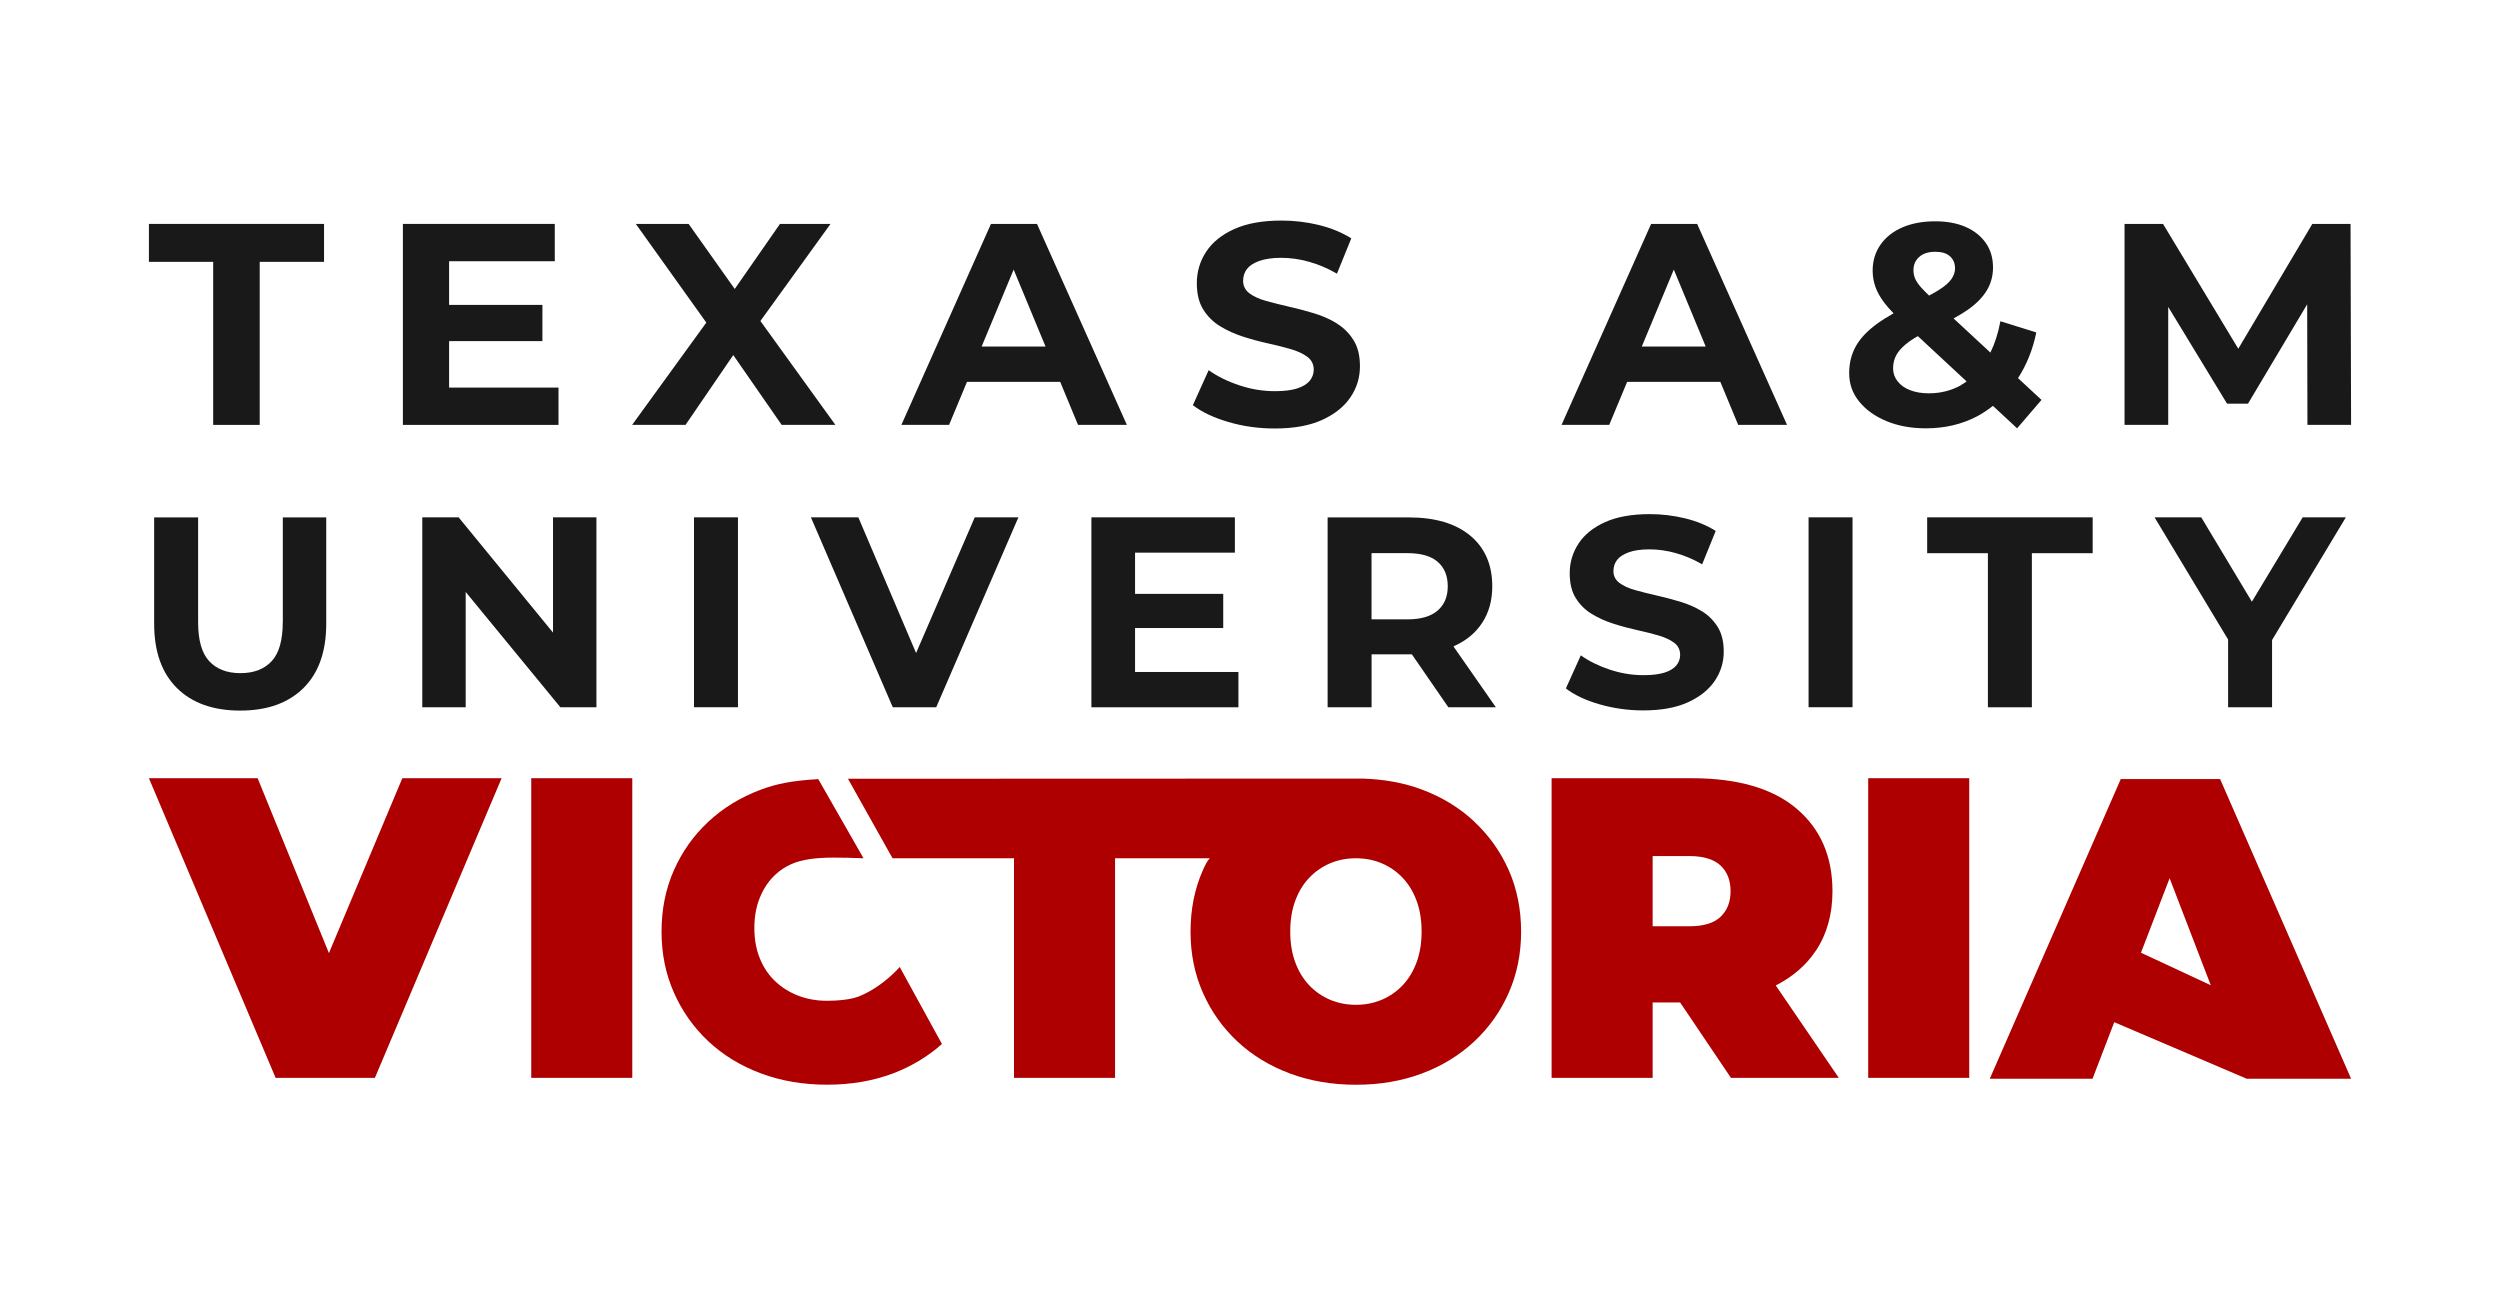 <?xml version="1.0" encoding="UTF-8"?>
<svg id="Layer_1" data-name="Layer 1" xmlns="http://www.w3.org/2000/svg" viewBox="0 0 409.98 214.04">
  <defs>
    <style>
      .cls-1 {
        fill: #ae0000;
      }

      .cls-2 {
        fill: #191919;
      }
    </style>
  </defs>
  <g>
    <path class="cls-2" d="M46.37,102.02c0,2.97-.61,5.1-1.82,6.41-1.22,1.31-2.92,1.96-5.12,1.96s-3.9-.65-5.12-1.96c-1.22-1.31-1.82-3.44-1.82-6.41v-17.17h-7.21v17.44c0,4.57,1.25,8.08,3.74,10.55,2.49,2.46,5.95,3.69,10.37,3.69s7.87-1.23,10.37-3.69c2.49-2.46,3.74-5.98,3.74-10.55v-17.44h-7.12v17.17Z"/>
    <polygon class="cls-2" points="90.69 103.74 75.21 84.84 69.25 84.84 69.25 115.99 76.37 115.99 76.37 97.08 91.9 115.99 97.81 115.99 97.81 84.84 90.69 84.84 90.69 103.74"/>
    <rect class="cls-2" x="113.81" y="84.84" width="7.21" height="31.14"/>
    <polygon class="cls-2" points="150.23 107.09 140.76 84.84 132.98 84.84 146.41 115.99 153.53 115.99 167.01 84.84 159.85 84.84 150.23 107.09"/>
    <polygon class="cls-2" points="186.14 102.99 200.6 102.99 200.6 97.39 186.14 97.39 186.14 90.63 202.51 90.63 202.51 84.84 178.98 84.84 178.98 115.99 203.09 115.99 203.09 110.2 186.14 110.2 186.14 102.99"/>
    <path class="cls-2" d="M238.4,105.98c2.02-.89,3.57-2.17,4.67-3.85,1.1-1.68,1.65-3.67,1.65-5.98,0-3.53-1.2-6.3-3.6-8.3-2.4-2-5.77-3-10.1-3h-13.3v31.14h7.21v-8.68h6.27c.11,0,.22-.01.33-.01l5.99,8.69h7.79l-6.96-9.99s.04-.01.06-.02ZM235.77,92.14c1.1.95,1.65,2.28,1.65,4s-.55,3.02-1.65,3.98c-1.1.96-2.76,1.45-4.98,1.45h-5.87v-10.86h5.87c2.22,0,3.89.48,4.98,1.42Z"/>
    <path class="cls-2" d="M279.1,100.24c-1.07-.65-2.25-1.17-3.54-1.56-1.29-.38-2.58-.73-3.87-1.02s-2.47-.59-3.54-.89c-1.07-.3-1.93-.69-2.58-1.18s-.98-1.14-.98-1.94c0-.68.19-1.28.58-1.8.38-.52,1.02-.94,1.91-1.27.89-.33,2.03-.49,3.43-.49s2.82.2,4.27.6c1.45.4,2.91,1.02,4.36,1.85l2.22-5.47c-1.45-.92-3.13-1.61-5.03-2.07-1.9-.46-3.83-.69-5.78-.69-2.94,0-5.38.44-7.32,1.31-1.94.87-3.4,2.05-4.36,3.51-.96,1.47-1.45,3.09-1.45,4.87,0,1.66.33,3.03,1,4.09.67,1.07,1.53,1.93,2.6,2.58s2.25,1.19,3.54,1.6c1.29.42,2.58.76,3.87,1.05,1.29.28,2.47.58,3.54.89,1.07.31,1.93.71,2.58,1.2.65.49.98,1.15.98,1.98,0,.65-.21,1.23-.62,1.73-.42.51-1.06.9-1.94,1.18s-2.02.42-3.45.42c-1.87,0-3.71-.3-5.54-.91s-3.4-1.39-4.74-2.34l-2.45,5.43c1.39,1.07,3.23,1.94,5.52,2.6s4.67,1,7.16,1c2.97,0,5.42-.45,7.36-1.34,1.94-.89,3.4-2.06,4.38-3.51.98-1.45,1.47-3.05,1.47-4.8,0-1.63-.33-2.98-1-4.05-.67-1.07-1.54-1.93-2.6-2.58Z"/>
    <rect class="cls-2" x="296.59" y="84.84" width="7.21" height="31.14"/>
    <polygon class="cls-2" points="316.04 90.72 326 90.72 326 115.99 333.21 115.99 333.21 90.72 343.18 90.72 343.18 84.84 316.04 84.84 316.04 90.72"/>
    <polygon class="cls-2" points="384.7 84.84 377.62 84.84 369.29 98.67 360.99 84.84 353.33 84.84 365.39 104.88 365.39 115.99 372.6 115.99 372.6 104.96 384.7 84.84"/>
  </g>
  <g>
    <polygon class="cls-2" points="24.42 42.94 34.96 42.94 34.96 69.68 42.59 69.68 42.59 42.94 53.14 42.94 53.14 36.72 24.42 36.72 24.42 42.94"/>
    <polygon class="cls-2" points="73.65 55.94 88.95 55.94 88.95 50 73.65 50 73.65 42.84 90.98 42.84 90.98 36.72 66.07 36.72 66.07 69.68 91.59 69.68 91.59 63.56 73.65 63.56 73.65 55.94"/>
    <polygon class="cls-2" points="136.2 36.72 127.91 36.72 120.49 47.39 112.93 36.72 104.27 36.72 115.83 52.9 103.66 69.68 112.42 69.68 120.25 58.23 128.19 69.68 137 69.68 124.7 52.64 136.2 36.72"/>
    <path class="cls-2" d="M162.51,36.72l-14.69,32.96h7.82l2.94-7.06h15.28l2.93,7.06h8.01l-14.74-32.96h-7.53ZM160.98,56.83l5.25-12.62,5.23,12.62h-10.47Z"/>
    <path class="cls-2" d="M219.21,53.02c-1.13-.69-2.38-1.24-3.74-1.65-1.37-.41-2.73-.77-4.1-1.08-1.37-.31-2.61-.63-3.74-.94-1.13-.31-2.04-.73-2.73-1.25-.69-.52-1.04-1.2-1.04-2.05,0-.72.2-1.36.61-1.91.41-.55,1.08-1,2.02-1.34.94-.34,2.15-.52,3.63-.52s2.98.21,4.52.64c1.54.42,3.08,1.08,4.61,1.96l2.35-5.79c-1.54-.97-3.31-1.7-5.32-2.19-2.01-.49-4.05-.73-6.12-.73-3.11,0-5.69.46-7.75,1.39-2.06.93-3.59,2.17-4.61,3.72-1.02,1.55-1.53,3.27-1.53,5.16,0,1.76.35,3.2,1.06,4.33.71,1.13,1.62,2.04,2.76,2.73,1.13.69,2.38,1.26,3.74,1.7,1.37.44,2.73.81,4.1,1.11,1.37.3,2.61.61,3.74.94,1.13.33,2.04.75,2.73,1.27.69.52,1.04,1.22,1.04,2.09,0,.69-.22,1.3-.66,1.84-.44.53-1.12.95-2.05,1.25-.93.3-2.14.45-3.65.45-1.98,0-3.93-.32-5.86-.97-1.93-.64-3.6-1.47-5.01-2.47l-2.59,5.74c1.48,1.13,3.42,2.05,5.84,2.76,2.42.71,4.94,1.06,7.58,1.06,3.14,0,5.74-.47,7.79-1.41,2.06-.94,3.6-2.18,4.64-3.72,1.04-1.54,1.55-3.23,1.55-5.08,0-1.73-.35-3.16-1.06-4.29-.71-1.13-1.62-2.04-2.75-2.73Z"/>
    <path class="cls-2" d="M270.77,36.72l-14.69,32.96h7.82l2.94-7.06h15.28l2.93,7.06h8.01l-14.74-32.96h-7.53ZM269.24,56.83l5.25-12.62,5.23,12.62h-10.47Z"/>
    <path class="cls-2" d="M333.94,54.52l-5.89-1.84c-.36,1.94-.91,3.65-1.64,5.14l-6.04-5.6c.81-.45,1.56-.89,2.2-1.33,1.46-1,2.53-2.08,3.23-3.23.69-1.14,1.04-2.41,1.04-3.79,0-1.57-.4-2.92-1.2-4.05-.8-1.13-1.9-2-3.3-2.61-1.4-.61-3.05-.92-4.97-.92-2.07,0-3.88.34-5.42,1.01s-2.73,1.62-3.58,2.85-1.27,2.64-1.27,4.24c0,.91.15,1.79.45,2.64.3.85.78,1.71,1.44,2.59.42.56.94,1.15,1.54,1.76-1.03.58-1.95,1.16-2.76,1.75-1.57,1.15-2.72,2.37-3.44,3.67-.72,1.3-1.08,2.77-1.08,4.4,0,1.76.55,3.31,1.65,4.66,1.1,1.35,2.59,2.42,4.47,3.2,1.88.78,4.03,1.18,6.45,1.18,3.08,0,5.85-.64,8.33-1.93.96-.5,1.84-1.1,2.68-1.75l3.96,3.68,4-4.66-3.85-3.57c1.4-2.17,2.42-4.66,3-7.5ZM314.73,42.14c.63-.57,1.51-.85,2.64-.85,1.07,0,1.88.25,2.42.75.55.5.82,1.16.82,1.98,0,.6-.2,1.19-.61,1.77-.41.58-1.11,1.19-2.12,1.81-.43.27-.95.57-1.53.87-.48-.46-.88-.88-1.2-1.22-.53-.58-.89-1.1-1.08-1.55-.19-.45-.28-.92-.28-1.39,0-.88.31-1.6.94-2.17ZM321.61,63.16c-1.6.89-3.36,1.34-5.27,1.34-1.19,0-2.23-.17-3.11-.52-.88-.34-1.56-.83-2.05-1.46-.49-.63-.73-1.33-.73-2.12,0-.85.2-1.62.61-2.31.41-.69,1.08-1.37,2-2.05.41-.3.9-.61,1.45-.92l8,7.43c-.3.21-.6.42-.91.59Z"/>
    <polygon class="cls-2" points="385.56 69.68 385.47 36.72 379.2 36.72 367.06 57.19 354.72 36.72 348.41 36.72 348.41 69.68 355.57 69.68 355.57 50.33 365.22 66.2 368.65 66.2 378.36 49.9 378.4 69.68 385.56 69.68"/>
  </g>
  <g>
    <polygon class="cls-1" points="53.94 156.3 42.25 127.62 24.42 127.62 45.2 176.76 61.48 176.76 82.26 127.62 65.98 127.62 53.94 156.3"/>
    <rect class="cls-1" x="87.12" y="127.62" width="16.57" height="49.14"/>
    <path class="cls-1" d="M297.77,155.94c1.83-2.74,2.74-6,2.74-9.79,0-5.71-1.97-10.23-5.9-13.55-3.93-3.32-9.67-4.98-17.2-4.98h-22.96v49.14h16.57v-12.36h4.51l8.33,12.36h17.69l-10.34-15.15c2.75-1.41,4.95-3.28,6.55-5.67ZM282.15,150.36c-1.1,1.03-2.8,1.54-5.09,1.54h-6.04v-11.51h6.04c2.29,0,3.99.52,5.09,1.54,1.1,1.03,1.65,2.44,1.65,4.21s-.55,3.18-1.65,4.21Z"/>
    <rect class="cls-1" x="306.37" y="127.62" width="16.57" height="49.14"/>
    <path class="cls-1" d="M364.08,127.76h-16.29l-21.48,49.14h16.85l3.56-9.27,21.71,9.27h17.13l-21.48-49.14ZM351.1,156.24l4.7-12.22,6.75,17.55-11.45-5.33Z"/>
    <path class="cls-1" d="M241.78,134.74c-2.43-2.27-5.29-4.02-8.58-5.25-3-1.13-6.29-1.71-9.83-1.81l-84.31.03,7.31,13.04h19.92v36.01h16.57v-36.01h15.53c-.41.44-.79,1.18-1.13,1.96-1.35,3.04-2.02,6.4-2.02,10.06s.67,6.96,2.02,10.02c1.35,3.07,3.24,5.73,5.66,8,2.42,2.26,5.3,4.02,8.61,5.25,3.32,1.24,6.94,1.85,10.88,1.85s7.48-.62,10.78-1.85c3.29-1.23,6.15-2.99,8.58-5.25,2.43-2.27,4.31-4.93,5.66-8,1.35-3.07,2.02-6.41,2.02-10.02s-.68-7.01-2.02-10.06c-1.35-3.04-3.24-5.7-5.66-7.96ZM232.31,157.81c-.55,1.49-1.32,2.75-2.3,3.78-.98,1.03-2.13,1.82-3.43,2.37-1.3.55-2.71.82-4.22.82s-2.92-.28-4.22-.82c-1.3-.55-2.45-1.34-3.43-2.37-.98-1.03-1.75-2.29-2.3-3.78-.55-1.49-.82-3.17-.82-5.05s.27-3.56.82-5.04c.55-1.49,1.31-2.75,2.3-3.78.98-1.03,2.13-1.82,3.43-2.37,1.3-.55,2.71-.82,4.22-.82s2.92.27,4.22.82c1.3.55,2.45,1.34,3.43,2.37.98,1.03,1.75,2.29,2.3,3.78.55,1.49.82,3.17.82,5.04s-.27,3.56-.82,5.05Z"/>
    <path class="cls-1" d="M140.95,163.37c-1.42.58-3.67.75-5.34.75s-3.22-.27-4.66-.82c-1.44-.55-2.7-1.33-3.79-2.35-1.09-1.02-1.93-2.27-2.54-3.75-.61-1.48-.91-3.15-.91-5.01s.3-3.53.91-5.01c.61-1.48,1.44-2.74,2.54-3.75,3.21-2.95,7.04-2.95,14.45-2.68l-7.42-12.98c-4.37.24-6.96.81-9.4,1.72-3.32,1.24-6.19,2.99-8.61,5.25-2.43,2.26-4.31,4.92-5.66,7.96-1.35,3.04-2.03,6.4-2.03,10.06s.67,6.96,2.03,10.02c1.35,3.07,3.24,5.73,5.66,8,2.42,2.26,5.3,4.02,8.61,5.25,3.32,1.24,6.94,1.85,10.88,1.85s7.48-.62,10.78-1.85c2.96-1.11,5.87-2.87,8.02-4.83l-6.92-12.62s-2.71,3.19-6.61,4.79Z"/>
  </g>
</svg>